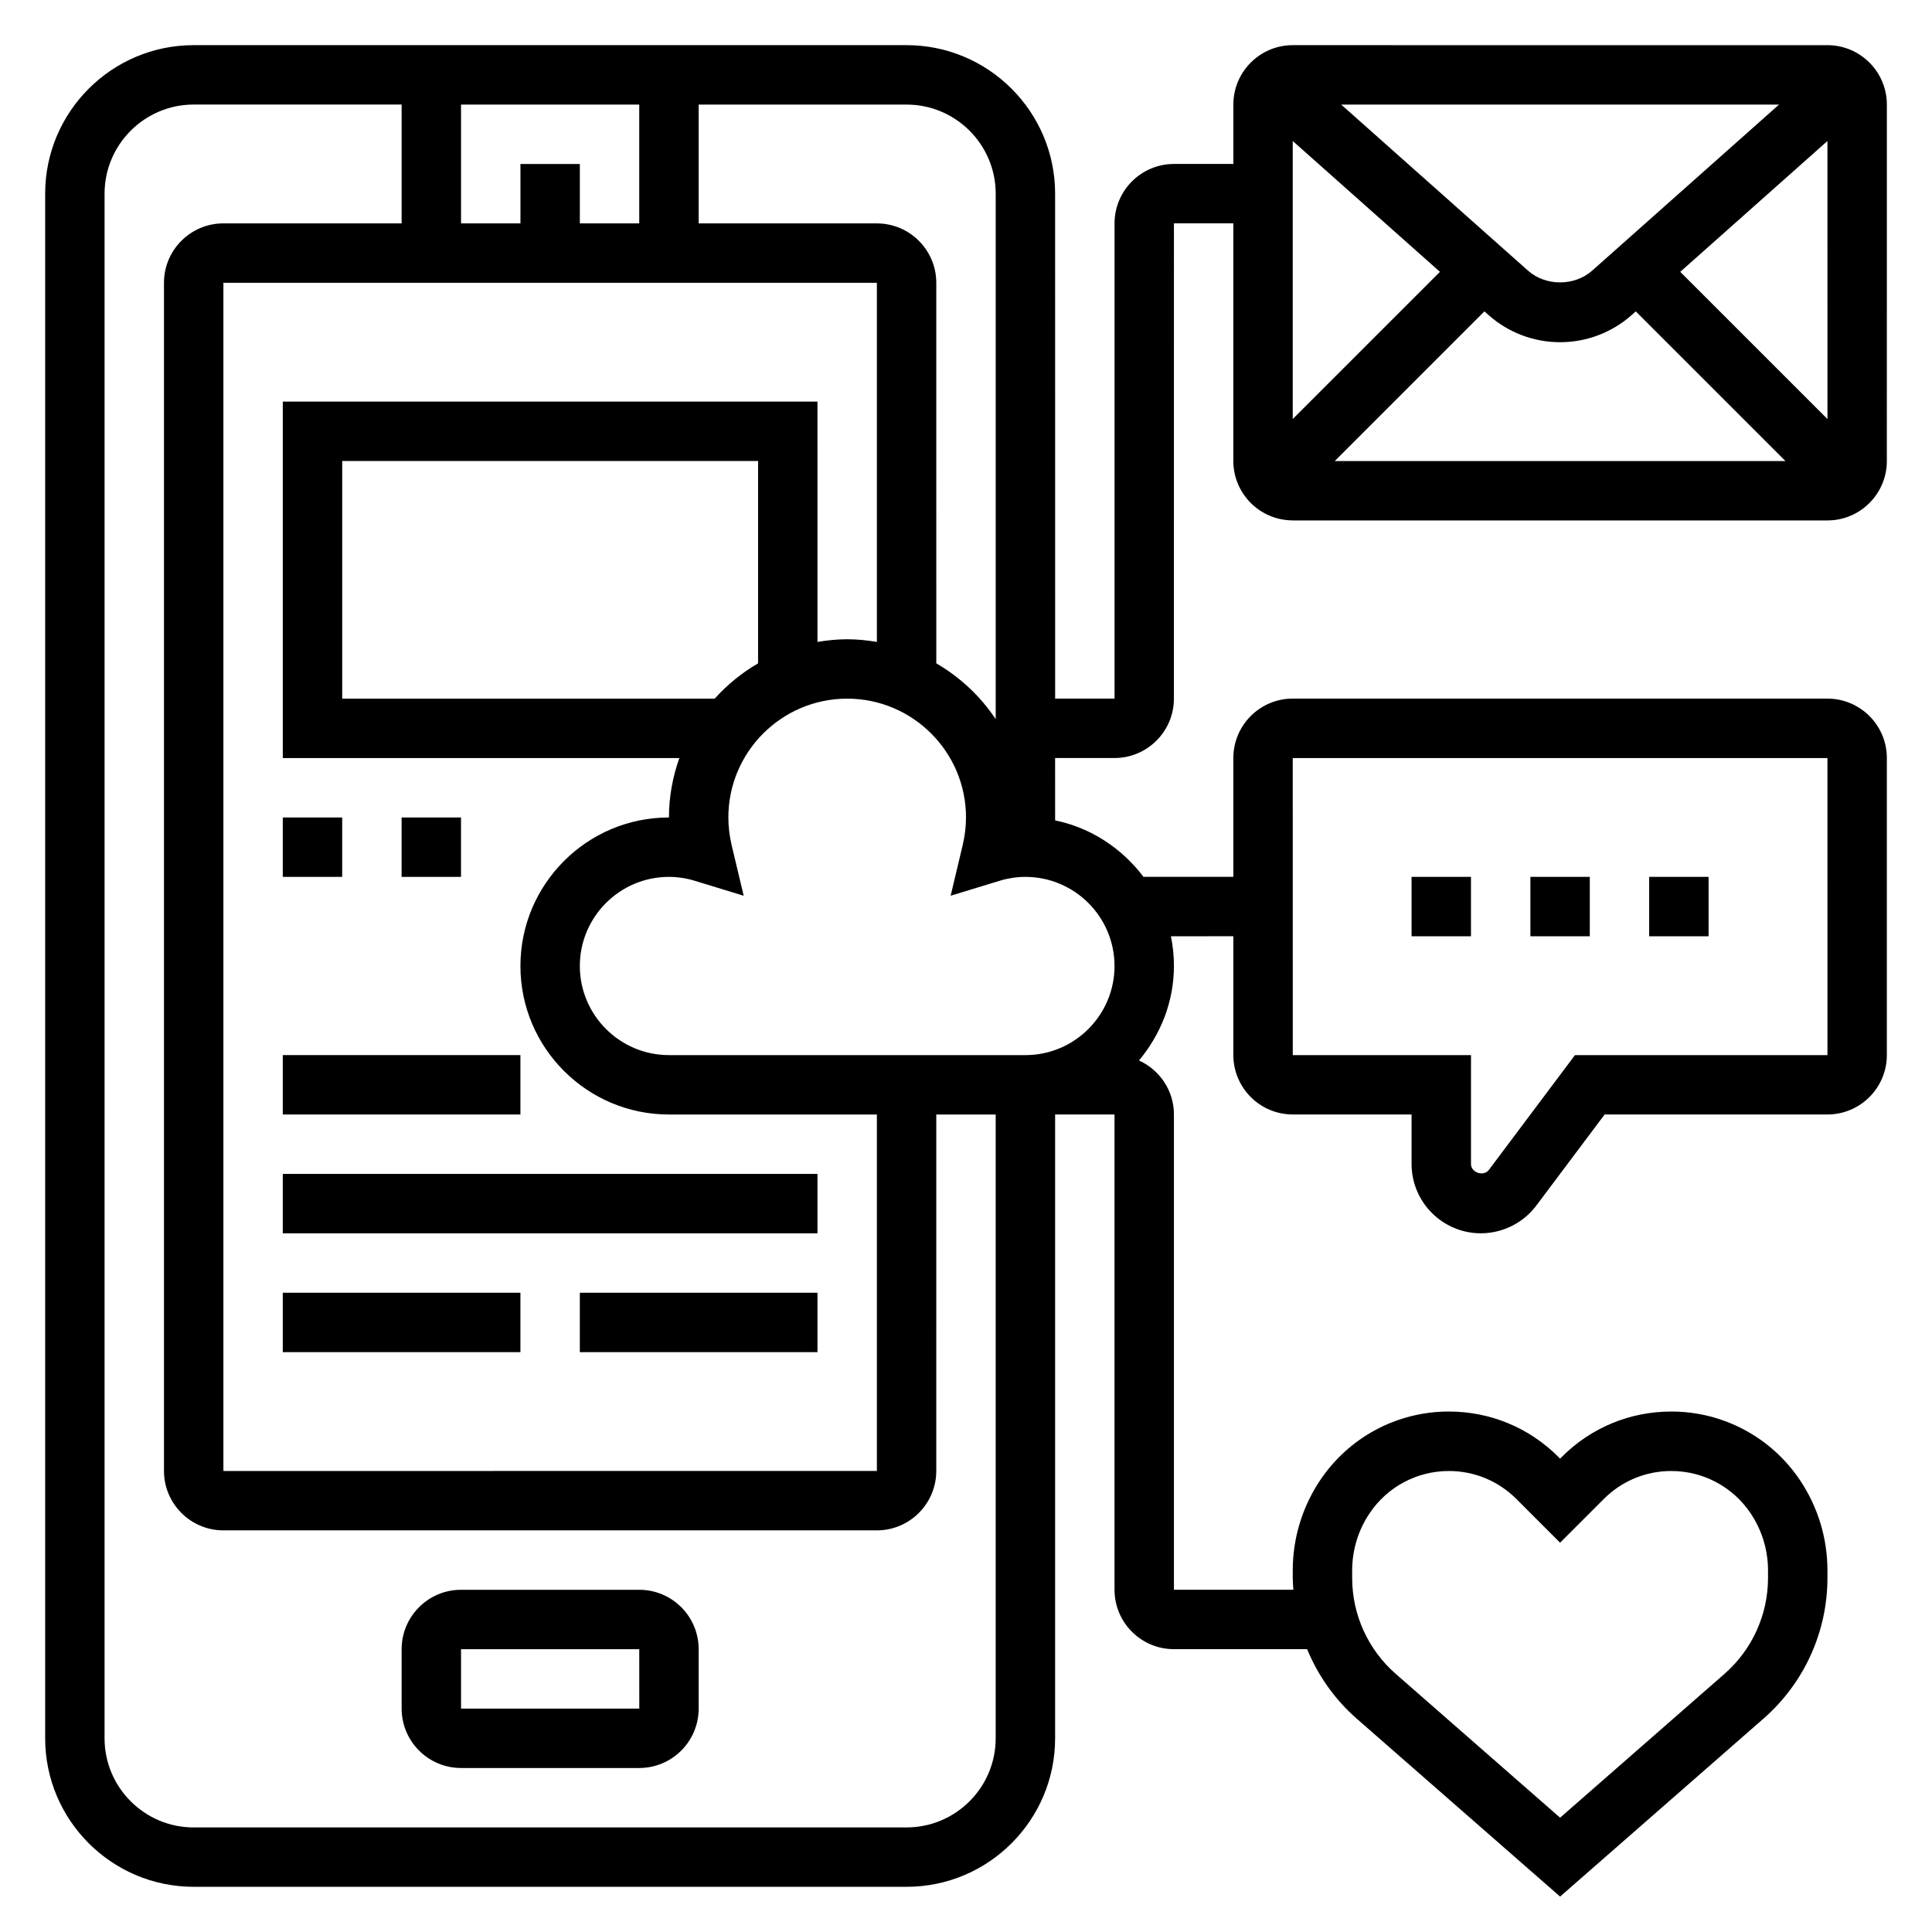 <?xml version="1.0" encoding="UTF-8"?>
<!-- Uploaded to: ICON Repo, www.iconrepo.com, Generator: ICON Repo Mixer Tools -->
<svg fill="#000000" width="800px" height="800px" version="1.1" viewBox="144 144 512 512" xmlns="http://www.w3.org/2000/svg">
 <g>
  <path d="m581.05 376.38h15.742v15.742h-15.742z"/>
  <path d="m549.57 376.38h15.742v15.742h-15.742z"/>
  <path d="m518.08 376.38h15.742v15.742h-15.742z"/>
  <path d="m486.59 281.92h141.7c8.684 0 15.742-7.062 15.742-15.742l0.004-94.465c0-8.684-7.062-15.742-15.742-15.742l-141.7-0.004c-8.684 0-15.742 7.062-15.742 15.742v15.742h-15.742c-8.684 0-15.742 7.062-15.742 15.742v125.95h-15.742l-0.008-133.82c0-21.703-17.656-39.359-39.359-39.359h-188.93c-21.703 0-39.359 17.656-39.359 39.359v409.34c0 21.703 17.656 39.359 39.359 39.359h188.93c21.703 0 39.359-17.656 39.359-39.359v-165.31h15.742v125.95c0 8.684 7.062 15.742 15.742 15.742h35.297c2.883 6.965 7.289 13.281 13.09 18.367l53.953 47.199 53.945-47.199c10.742-9.41 16.906-22.98 16.906-37.25v-1.969c0-8.516-2.496-16.758-7.219-23.852-7.637-11.441-20.398-18.273-34.152-18.273-10.965 0-21.27 4.266-29.016 12.02l-0.465 0.465-0.465-0.465c-7.746-7.754-18.055-12.02-29.016-12.02-13.754 0-26.512 6.832-34.148 18.27-4.723 7.086-7.219 15.336-7.219 23.844v1.969c0 1.055 0.102 2.094 0.164 3.141l-31.652 0.004v-125.95c0-6.367-3.809-11.832-9.258-14.312 5.691-6.824 9.258-15.484 9.258-25.047 0-2.691-0.277-5.328-0.797-7.871l16.543-0.004v31.488c0 8.684 7.062 15.742 15.742 15.742h31.488v13.121c0 10.129 8.242 18.371 18.367 18.371 5.746 0 11.242-2.746 14.688-7.344l18.113-24.145h59.043c8.684 0 15.742-7.062 15.742-15.742v-78.723c0-8.684-7.062-15.742-15.742-15.742l-141.7-0.004c-8.684 0-15.742 7.062-15.742 15.742v31.488h-23.82c-5.676-7.504-13.871-13.004-23.41-14.949l-0.004-16.535h15.742c8.684 0 15.742-7.062 15.742-15.742l0.004-125.95h15.742v62.977c0.004 8.68 7.062 15.742 15.746 15.742zm15.746 278.29c0-5.398 1.582-10.629 4.574-15.105 4.707-7.062 12.57-11.273 21.047-11.273 6.754 0 13.105 2.629 17.887 7.406l11.594 11.594 11.594-11.594c4.781-4.777 11.133-7.406 17.887-7.406 8.477 0 16.344 4.211 21.051 11.266 2.992 4.488 4.574 9.715 4.574 15.113v1.969c0 9.73-4.203 18.988-11.523 25.402l-43.582 38.125-43.578-38.133c-7.32-6.41-11.523-15.668-11.523-25.395zm-15.746-215.31h141.7l0.008 78.719h-66.918l-22.828 30.441c-1.363 1.812-4.723 0.703-4.723-1.574v-28.867h-47.23zm-78.719-149.57v139.26c-4.031-6.07-9.43-11.125-15.742-14.793l-0.004-100.85c0-8.684-7.062-15.742-15.742-15.742h-47.23l-0.004-31.488h55.105c13.02 0 23.617 10.594 23.617 23.613zm-74.469 133.82h-98.715v-62.977h110.21v53.625c-4.312 2.504-8.18 5.668-11.492 9.352zm-114.46-78.719v94.465h105.09c-1.746 4.938-2.754 10.219-2.754 15.742-21.703 0-39.359 17.656-39.359 39.359s17.656 39.359 39.359 39.359h55.105v94.465l-173.18 0.004v-314.88h173.18v95.172c-2.566-0.43-5.188-0.707-7.871-0.707-2.684 0-5.305 0.277-7.871 0.707l-0.004-63.684zm78.723-47.23v-15.746h-15.742v15.742h-15.742l-0.004-31.484h47.23v31.488zm86.59 425.09h-188.93c-13.02 0-23.617-10.598-23.617-23.617l0.004-409.35c0-13.02 10.598-23.617 23.617-23.617h55.105v31.488l-47.234 0.004c-8.684 0-15.746 7.059-15.746 15.742v314.88c0 8.684 7.062 15.742 15.742 15.742h173.18c8.684 0 15.742-7.062 15.742-15.742l0.004-94.465h15.742v165.31c0.004 13.02-10.594 23.617-23.613 23.617zm55.105-228.29c0 13.02-10.598 23.617-23.617 23.617l-94.465-0.004c-13.02 0-23.617-10.598-23.617-23.617 0-13.02 10.598-23.617 23.617-23.617 2.234 0 4.551 0.34 6.676 0.992l13.129 4.008-3.18-13.359c-0.582-2.477-0.879-4.957-0.879-7.383 0-17.367 14.121-31.488 31.488-31.488 17.367 0 31.488 14.121 31.488 31.488 0 2.426-0.301 4.902-0.891 7.383l-3.18 13.359 13.129-4.008c2.133-0.648 4.449-0.988 6.684-0.988 13.02 0 23.617 10.594 23.617 23.617zm99.094-172.53c5.234 4.652 11.973 7.219 18.984 7.219 7.016 0 13.754-2.566 18.988-7.219l1.07-0.953 39.66 39.66h-119.43l39.66-39.66zm50.828-11.43 39.008-34.672 0.008 73.684zm-23.316-0.34c-4.699 4.18-12.352 4.188-17.051 0l-49.484-43.988h116.03zm-40.367 0.34-39.008 39.004v-73.676z"/>
  <path d="m313.41 565.31h-47.23c-8.684 0-15.742 7.062-15.742 15.742v15.742c0 8.684 7.062 15.742 15.742 15.742h47.23c8.684 0 15.742-7.062 15.742-15.742v-15.742c0-8.684-7.059-15.742-15.742-15.742zm-47.23 31.488v-15.742h47.23l0.008 15.742z"/>
  <path d="m218.94 486.59h62.977v15.742h-62.977z"/>
  <path d="m297.66 486.59h62.977v15.742h-62.977z"/>
  <path d="m218.94 423.61h62.977v15.742h-62.977z"/>
  <path d="m218.94 360.64h15.742v15.742h-15.742z"/>
  <path d="m250.43 360.64h15.742v15.742h-15.742z"/>
  <path d="m218.94 455.1h141.7v15.742h-141.7z"/>
 </g>
</svg>